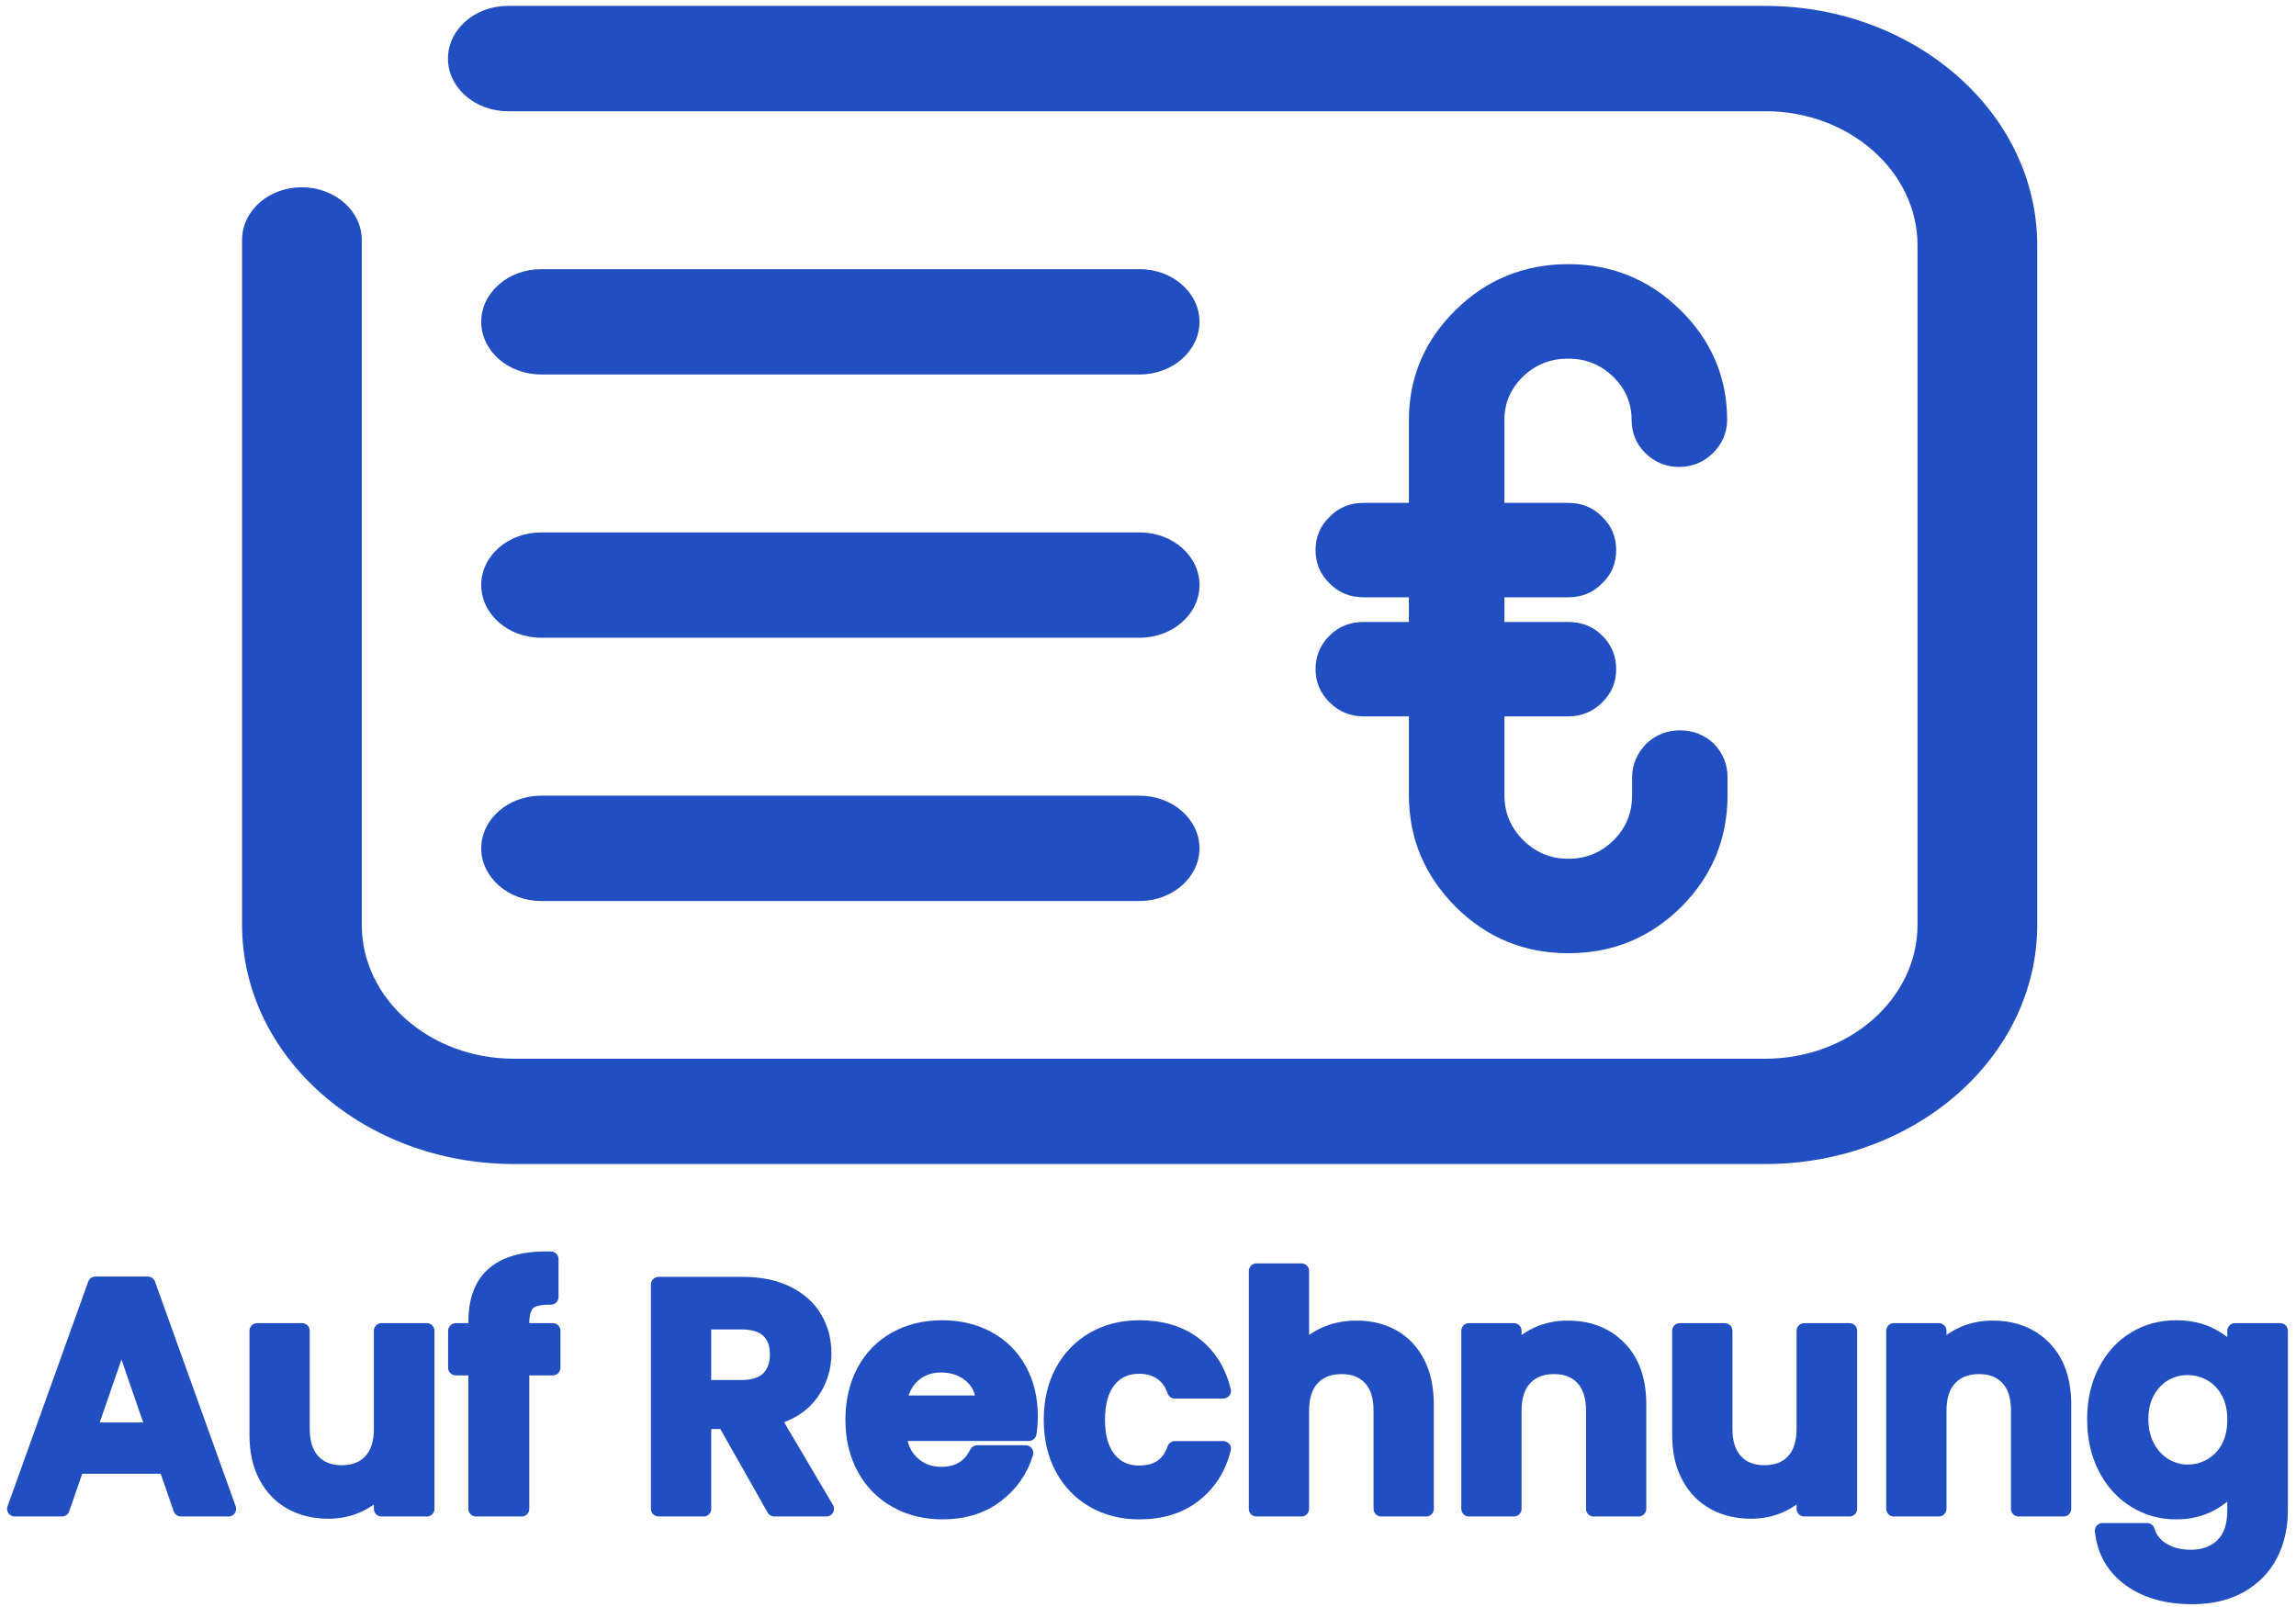 <?xml version="1.0" encoding="UTF-8" standalone="no"?>
<!DOCTYPE svg PUBLIC "-//W3C//DTD SVG 1.1//EN" "http://www.w3.org/Graphics/SVG/1.1/DTD/svg11.dtd">
<svg width="100%" height="100%" viewBox="0 0 30 21" version="1.1" xmlns="http://www.w3.org/2000/svg" xmlns:xlink="http://www.w3.org/1999/xlink" xml:space="preserve" xmlns:serif="http://www.serif.com/" style="fill-rule:evenodd;clip-rule:evenodd;stroke-linejoin:round;stroke-miterlimit:2;">
    <g transform="matrix(3.476,0,0,3.058,1.543,-4.097)">
        <g>
            <path d="M6.192,1.365L1.465,1.365C1.341,1.365 1.24,1.466 1.24,1.59C1.24,1.714 1.341,1.815 1.465,1.815L6.192,1.815C6.507,1.815 6.764,2.072 6.764,2.388L6.764,5.292C6.764,5.608 6.507,5.864 6.192,5.864L1.488,5.864C1.172,5.864 0.916,5.608 0.916,5.292L0.916,2.365C0.916,2.241 0.815,2.14 0.69,2.14C0.566,2.14 0.466,2.241 0.466,2.365L0.466,5.292C0.466,5.856 0.924,6.314 1.488,6.314L6.192,6.314C6.756,6.314 7.214,5.856 7.214,5.292L7.214,2.388C7.214,1.824 6.756,1.365 6.192,1.365ZM1.59,5.19L3.84,5.19C3.964,5.19 4.065,5.088 4.065,4.965C4.065,4.841 3.964,4.74 3.84,4.74L1.59,4.74C1.466,4.74 1.365,4.841 1.365,4.965C1.365,5.088 1.466,5.19 1.59,5.19ZM1.59,2.94L3.84,2.94C3.964,2.94 4.065,2.839 4.065,2.715C4.065,2.591 3.964,2.49 3.84,2.49L1.59,2.49C1.466,2.49 1.365,2.591 1.365,2.715C1.365,2.839 1.466,2.94 1.59,2.94ZM1.59,4.065L3.84,4.065C3.964,4.065 4.065,3.964 4.065,3.84C4.065,3.715 3.964,3.615 3.84,3.615L1.59,3.615C1.466,3.615 1.365,3.715 1.365,3.84C1.365,3.964 1.466,4.065 1.59,4.065Z" style="fill:rgb(33,78,193);fill-rule:nonzero;"/>
            <g transform="matrix(0.304,0,0,0.342,4.228,3.013)">
                <path d="M5.406,4.328C5.271,4.328 5.154,4.374 5.055,4.468C4.961,4.568 4.908,4.685 4.908,4.82L4.908,5.042C4.908,5.288 4.826,5.499 4.65,5.675C4.48,5.845 4.27,5.933 4.023,5.933C3.783,5.933 3.572,5.845 3.402,5.675C3.227,5.499 3.139,5.288 3.139,5.042L3.139,3.964L4.023,3.964C4.164,3.964 4.281,3.912 4.375,3.818C4.475,3.718 4.521,3.607 4.521,3.466C4.521,3.331 4.475,3.214 4.375,3.115C4.281,3.021 4.164,2.974 4.023,2.974L3.139,2.974L3.139,2.476L4.023,2.476C4.164,2.476 4.281,2.429 4.375,2.33C4.475,2.236 4.521,2.119 4.521,1.984C4.521,1.843 4.475,1.726 4.375,1.632C4.281,1.533 4.164,1.486 4.023,1.486L3.139,1.486L3.139,0.355C3.139,0.115 3.227,-0.085 3.396,-0.254C3.572,-0.424 3.777,-0.506 4.023,-0.506C4.264,-0.506 4.469,-0.424 4.645,-0.254C4.814,-0.085 4.902,0.115 4.902,0.355C4.902,0.49 4.949,0.607 5.043,0.701C5.143,0.8 5.26,0.847 5.395,0.847C5.529,0.847 5.646,0.8 5.746,0.701C5.84,0.607 5.893,0.49 5.893,0.355C5.893,-0.155 5.705,-0.594 5.342,-0.952C4.979,-1.315 4.533,-1.497 4.023,-1.497C3.508,-1.497 3.062,-1.315 2.699,-0.952C2.336,-0.594 2.148,-0.155 2.148,0.355L2.148,1.486L1.492,1.486C1.352,1.486 1.234,1.533 1.141,1.632C1.041,1.726 0.994,1.843 0.994,1.984C0.994,2.119 1.041,2.236 1.141,2.33C1.234,2.429 1.352,2.476 1.492,2.476L2.148,2.476L2.148,2.974L1.492,2.974C1.352,2.974 1.234,3.021 1.141,3.115C1.041,3.214 0.994,3.331 0.994,3.466C0.994,3.607 1.041,3.718 1.141,3.818C1.234,3.912 1.352,3.964 1.492,3.964L2.148,3.964L2.148,5.042C2.148,5.564 2.336,6.003 2.699,6.372C3.068,6.742 3.508,6.923 4.023,6.923C4.545,6.923 4.984,6.742 5.354,6.372C5.717,6.003 5.898,5.564 5.898,5.042L5.898,4.82C5.898,4.685 5.852,4.568 5.758,4.468C5.658,4.374 5.541,4.328 5.406,4.328Z" style="fill:rgb(33,78,193);fill-rule:nonzero;stroke:rgb(33,78,193);stroke-width:0.19px;"/>
            </g>
        </g>
    </g>
    <g transform="matrix(0.35,0,0,0.35,-0.282,11.108)">
        <g>
            <path d="M7.008,23.002L3.672,23.002L3.12,24.598L1.356,24.598L4.368,16.21L6.324,16.21L9.336,24.598L7.56,24.598L7.008,23.002ZM6.552,21.658L5.34,18.154L4.128,21.658L6.552,21.658Z" style="fill:rgb(33,78,193);fill-rule:nonzero;stroke:rgb(33,78,193);stroke-width:0.57px;stroke-linejoin:miter;"/>
            <path d="M16.74,17.95L16.74,24.598L15.048,24.598L15.048,23.758C14.832,24.046 14.55,24.272 14.202,24.436C13.854,24.6 13.476,24.682 13.068,24.682C12.548,24.682 12.088,24.572 11.688,24.352C11.288,24.132 10.974,23.808 10.746,23.38C10.518,22.952 10.404,22.442 10.404,21.85L10.404,17.95L12.084,17.95L12.084,21.61C12.084,22.138 12.216,22.544 12.48,22.828C12.744,23.112 13.104,23.254 13.56,23.254C14.024,23.254 14.388,23.112 14.652,22.828C14.916,22.544 15.048,22.138 15.048,21.61L15.048,17.95L16.74,17.95Z" style="fill:rgb(33,78,193);fill-rule:nonzero;stroke:rgb(33,78,193);stroke-width:0.57px;stroke-linejoin:miter;"/>
            <path d="M21.444,19.33L20.28,19.33L20.28,24.598L18.576,24.598L18.576,19.33L17.82,19.33L17.82,17.95L18.576,17.95L18.576,17.614C18.576,16.798 18.808,16.198 19.272,15.814C19.736,15.43 20.436,15.25 21.372,15.274L21.372,16.69C20.964,16.682 20.68,16.75 20.52,16.894C20.36,17.038 20.28,17.298 20.28,17.674L20.28,17.95L21.444,17.95L21.444,19.33Z" style="fill:rgb(33,78,193);fill-rule:nonzero;stroke:rgb(33,78,193);stroke-width:0.57px;stroke-linejoin:miter;"/>
            <path d="M29.712,24.598L27.864,21.334L27.072,21.334L27.072,24.598L25.392,24.598L25.392,16.222L28.536,16.222C29.184,16.222 29.736,16.336 30.192,16.564C30.648,16.792 30.99,17.1 31.218,17.488C31.446,17.876 31.56,18.31 31.56,18.79C31.56,19.342 31.4,19.84 31.08,20.284C30.76,20.728 30.284,21.034 29.652,21.202L31.656,24.598L29.712,24.598ZM27.072,20.074L28.476,20.074C28.932,20.074 29.272,19.964 29.496,19.744C29.72,19.524 29.832,19.218 29.832,18.826C29.832,18.442 29.72,18.144 29.496,17.932C29.272,17.72 28.932,17.614 28.476,17.614L27.072,17.614L27.072,20.074Z" style="fill:rgb(33,78,193);fill-rule:nonzero;stroke:rgb(33,78,193);stroke-width:0.57px;stroke-linejoin:miter;"/>
            <path d="M39.264,21.13C39.264,21.37 39.248,21.586 39.216,21.778L34.356,21.778C34.396,22.258 34.564,22.634 34.86,22.906C35.156,23.178 35.52,23.314 35.952,23.314C36.576,23.314 37.02,23.046 37.284,22.51L39.096,22.51C38.904,23.15 38.536,23.676 37.992,24.088C37.448,24.5 36.78,24.706 35.988,24.706C35.348,24.706 34.774,24.564 34.266,24.28C33.758,23.996 33.362,23.594 33.078,23.074C32.794,22.554 32.652,21.954 32.652,21.274C32.652,20.586 32.792,19.982 33.072,19.462C33.352,18.942 33.744,18.542 34.248,18.262C34.752,17.982 35.332,17.842 35.988,17.842C36.62,17.842 37.186,17.978 37.686,18.25C38.186,18.522 38.574,18.908 38.85,19.408C39.126,19.908 39.264,20.482 39.264,21.13ZM37.524,20.65C37.516,20.218 37.36,19.872 37.056,19.612C36.752,19.352 36.38,19.222 35.94,19.222C35.524,19.222 35.174,19.348 34.89,19.6C34.606,19.852 34.432,20.202 34.368,20.65L37.524,20.65Z" style="fill:rgb(33,78,193);fill-rule:nonzero;stroke:rgb(33,78,193);stroke-width:0.57px;stroke-linejoin:miter;"/>
            <path d="M40.056,21.274C40.056,20.586 40.196,19.984 40.476,19.468C40.756,18.952 41.144,18.552 41.64,18.268C42.136,17.984 42.704,17.842 43.344,17.842C44.168,17.842 44.85,18.048 45.39,18.46C45.93,18.872 46.292,19.45 46.476,20.194L44.664,20.194C44.568,19.906 44.406,19.68 44.178,19.516C43.95,19.352 43.668,19.27 43.332,19.27C42.852,19.27 42.472,19.444 42.192,19.792C41.912,20.14 41.772,20.634 41.772,21.274C41.772,21.906 41.912,22.396 42.192,22.744C42.472,23.092 42.852,23.266 43.332,23.266C44.012,23.266 44.456,22.962 44.664,22.354L46.476,22.354C46.292,23.074 45.928,23.646 45.384,24.07C44.84,24.494 44.16,24.706 43.344,24.706C42.704,24.706 42.136,24.564 41.64,24.28C41.144,23.996 40.756,23.596 40.476,23.08C40.196,22.564 40.056,21.962 40.056,21.274Z" style="fill:rgb(33,78,193);fill-rule:nonzero;stroke:rgb(33,78,193);stroke-width:0.57px;stroke-linejoin:miter;"/>
            <path d="M51.456,17.854C51.96,17.854 52.408,17.964 52.8,18.184C53.192,18.404 53.498,18.728 53.718,19.156C53.938,19.584 54.048,20.098 54.048,20.698L54.048,24.598L52.368,24.598L52.368,20.926C52.368,20.398 52.236,19.992 51.972,19.708C51.708,19.424 51.348,19.282 50.892,19.282C50.428,19.282 50.062,19.424 49.794,19.708C49.526,19.992 49.392,20.398 49.392,20.926L49.392,24.598L47.712,24.598L47.712,15.718L49.392,15.718L49.392,18.778C49.608,18.49 49.896,18.264 50.256,18.1C50.616,17.936 51.016,17.854 51.456,17.854Z" style="fill:rgb(33,78,193);fill-rule:nonzero;stroke:rgb(33,78,193);stroke-width:0.57px;stroke-linejoin:miter;"/>
            <path d="M59.328,17.854C60.12,17.854 60.76,18.104 61.248,18.604C61.736,19.104 61.98,19.802 61.98,20.698L61.98,24.598L60.3,24.598L60.3,20.926C60.3,20.398 60.168,19.992 59.904,19.708C59.64,19.424 59.28,19.282 58.824,19.282C58.36,19.282 57.994,19.424 57.726,19.708C57.458,19.992 57.324,20.398 57.324,20.926L57.324,24.598L55.644,24.598L55.644,17.95L57.324,17.95L57.324,18.778C57.548,18.49 57.834,18.264 58.182,18.1C58.53,17.936 58.912,17.854 59.328,17.854Z" style="fill:rgb(33,78,193);fill-rule:nonzero;stroke:rgb(33,78,193);stroke-width:0.57px;stroke-linejoin:miter;"/>
            <path d="M69.852,17.95L69.852,24.598L68.16,24.598L68.16,23.758C67.944,24.046 67.662,24.272 67.314,24.436C66.966,24.6 66.588,24.682 66.18,24.682C65.66,24.682 65.2,24.572 64.8,24.352C64.4,24.132 64.086,23.808 63.858,23.38C63.63,22.952 63.516,22.442 63.516,21.85L63.516,17.95L65.196,17.95L65.196,21.61C65.196,22.138 65.328,22.544 65.592,22.828C65.856,23.112 66.216,23.254 66.672,23.254C67.136,23.254 67.5,23.112 67.764,22.828C68.028,22.544 68.16,22.138 68.16,21.61L68.16,17.95L69.852,17.95Z" style="fill:rgb(33,78,193);fill-rule:nonzero;stroke:rgb(33,78,193);stroke-width:0.57px;stroke-linejoin:miter;"/>
            <path d="M75.192,17.854C75.984,17.854 76.624,18.104 77.112,18.604C77.6,19.104 77.844,19.802 77.844,20.698L77.844,24.598L76.164,24.598L76.164,20.926C76.164,20.398 76.032,19.992 75.768,19.708C75.504,19.424 75.144,19.282 74.688,19.282C74.224,19.282 73.858,19.424 73.59,19.708C73.322,19.992 73.188,20.398 73.188,20.926L73.188,24.598L71.508,24.598L71.508,17.95L73.188,17.95L73.188,18.778C73.412,18.49 73.698,18.264 74.046,18.1C74.394,17.936 74.776,17.854 75.192,17.854Z" style="fill:rgb(33,78,193);fill-rule:nonzero;stroke:rgb(33,78,193);stroke-width:0.57px;stroke-linejoin:miter;"/>
            <path d="M82.044,17.842C82.54,17.842 82.976,17.94 83.352,18.136C83.728,18.332 84.024,18.586 84.24,18.898L84.24,17.95L85.932,17.95L85.932,24.646C85.932,25.262 85.808,25.812 85.56,26.296C85.312,26.78 84.94,27.164 84.444,27.448C83.948,27.732 83.348,27.874 82.644,27.874C81.7,27.874 80.926,27.654 80.322,27.214C79.718,26.774 79.376,26.174 79.296,25.414L80.964,25.414C81.052,25.718 81.242,25.96 81.534,26.14C81.826,26.32 82.18,26.41 82.596,26.41C83.084,26.41 83.48,26.264 83.784,25.972C84.088,25.68 84.24,25.238 84.24,24.646L84.24,23.614C84.024,23.926 83.726,24.186 83.346,24.394C82.966,24.602 82.532,24.706 82.044,24.706C81.484,24.706 80.972,24.562 80.508,24.274C80.044,23.986 79.678,23.58 79.41,23.056C79.142,22.532 79.008,21.93 79.008,21.25C79.008,20.578 79.142,19.982 79.41,19.462C79.678,18.942 80.042,18.542 80.502,18.262C80.962,17.982 81.476,17.842 82.044,17.842ZM84.24,21.274C84.24,20.866 84.16,20.516 84,20.224C83.84,19.932 83.624,19.708 83.352,19.552C83.08,19.396 82.788,19.318 82.476,19.318C82.164,19.318 81.876,19.394 81.612,19.546C81.348,19.698 81.134,19.92 80.97,20.212C80.806,20.504 80.724,20.85 80.724,21.25C80.724,21.65 80.806,22 80.97,22.3C81.134,22.6 81.35,22.83 81.618,22.99C81.886,23.15 82.172,23.23 82.476,23.23C82.788,23.23 83.08,23.152 83.352,22.996C83.624,22.84 83.84,22.616 84,22.324C84.16,22.032 84.24,21.682 84.24,21.274Z" style="fill:rgb(33,78,193);fill-rule:nonzero;stroke:rgb(33,78,193);stroke-width:0.57px;stroke-linejoin:miter;"/>
        </g>
    </g>
</svg>
